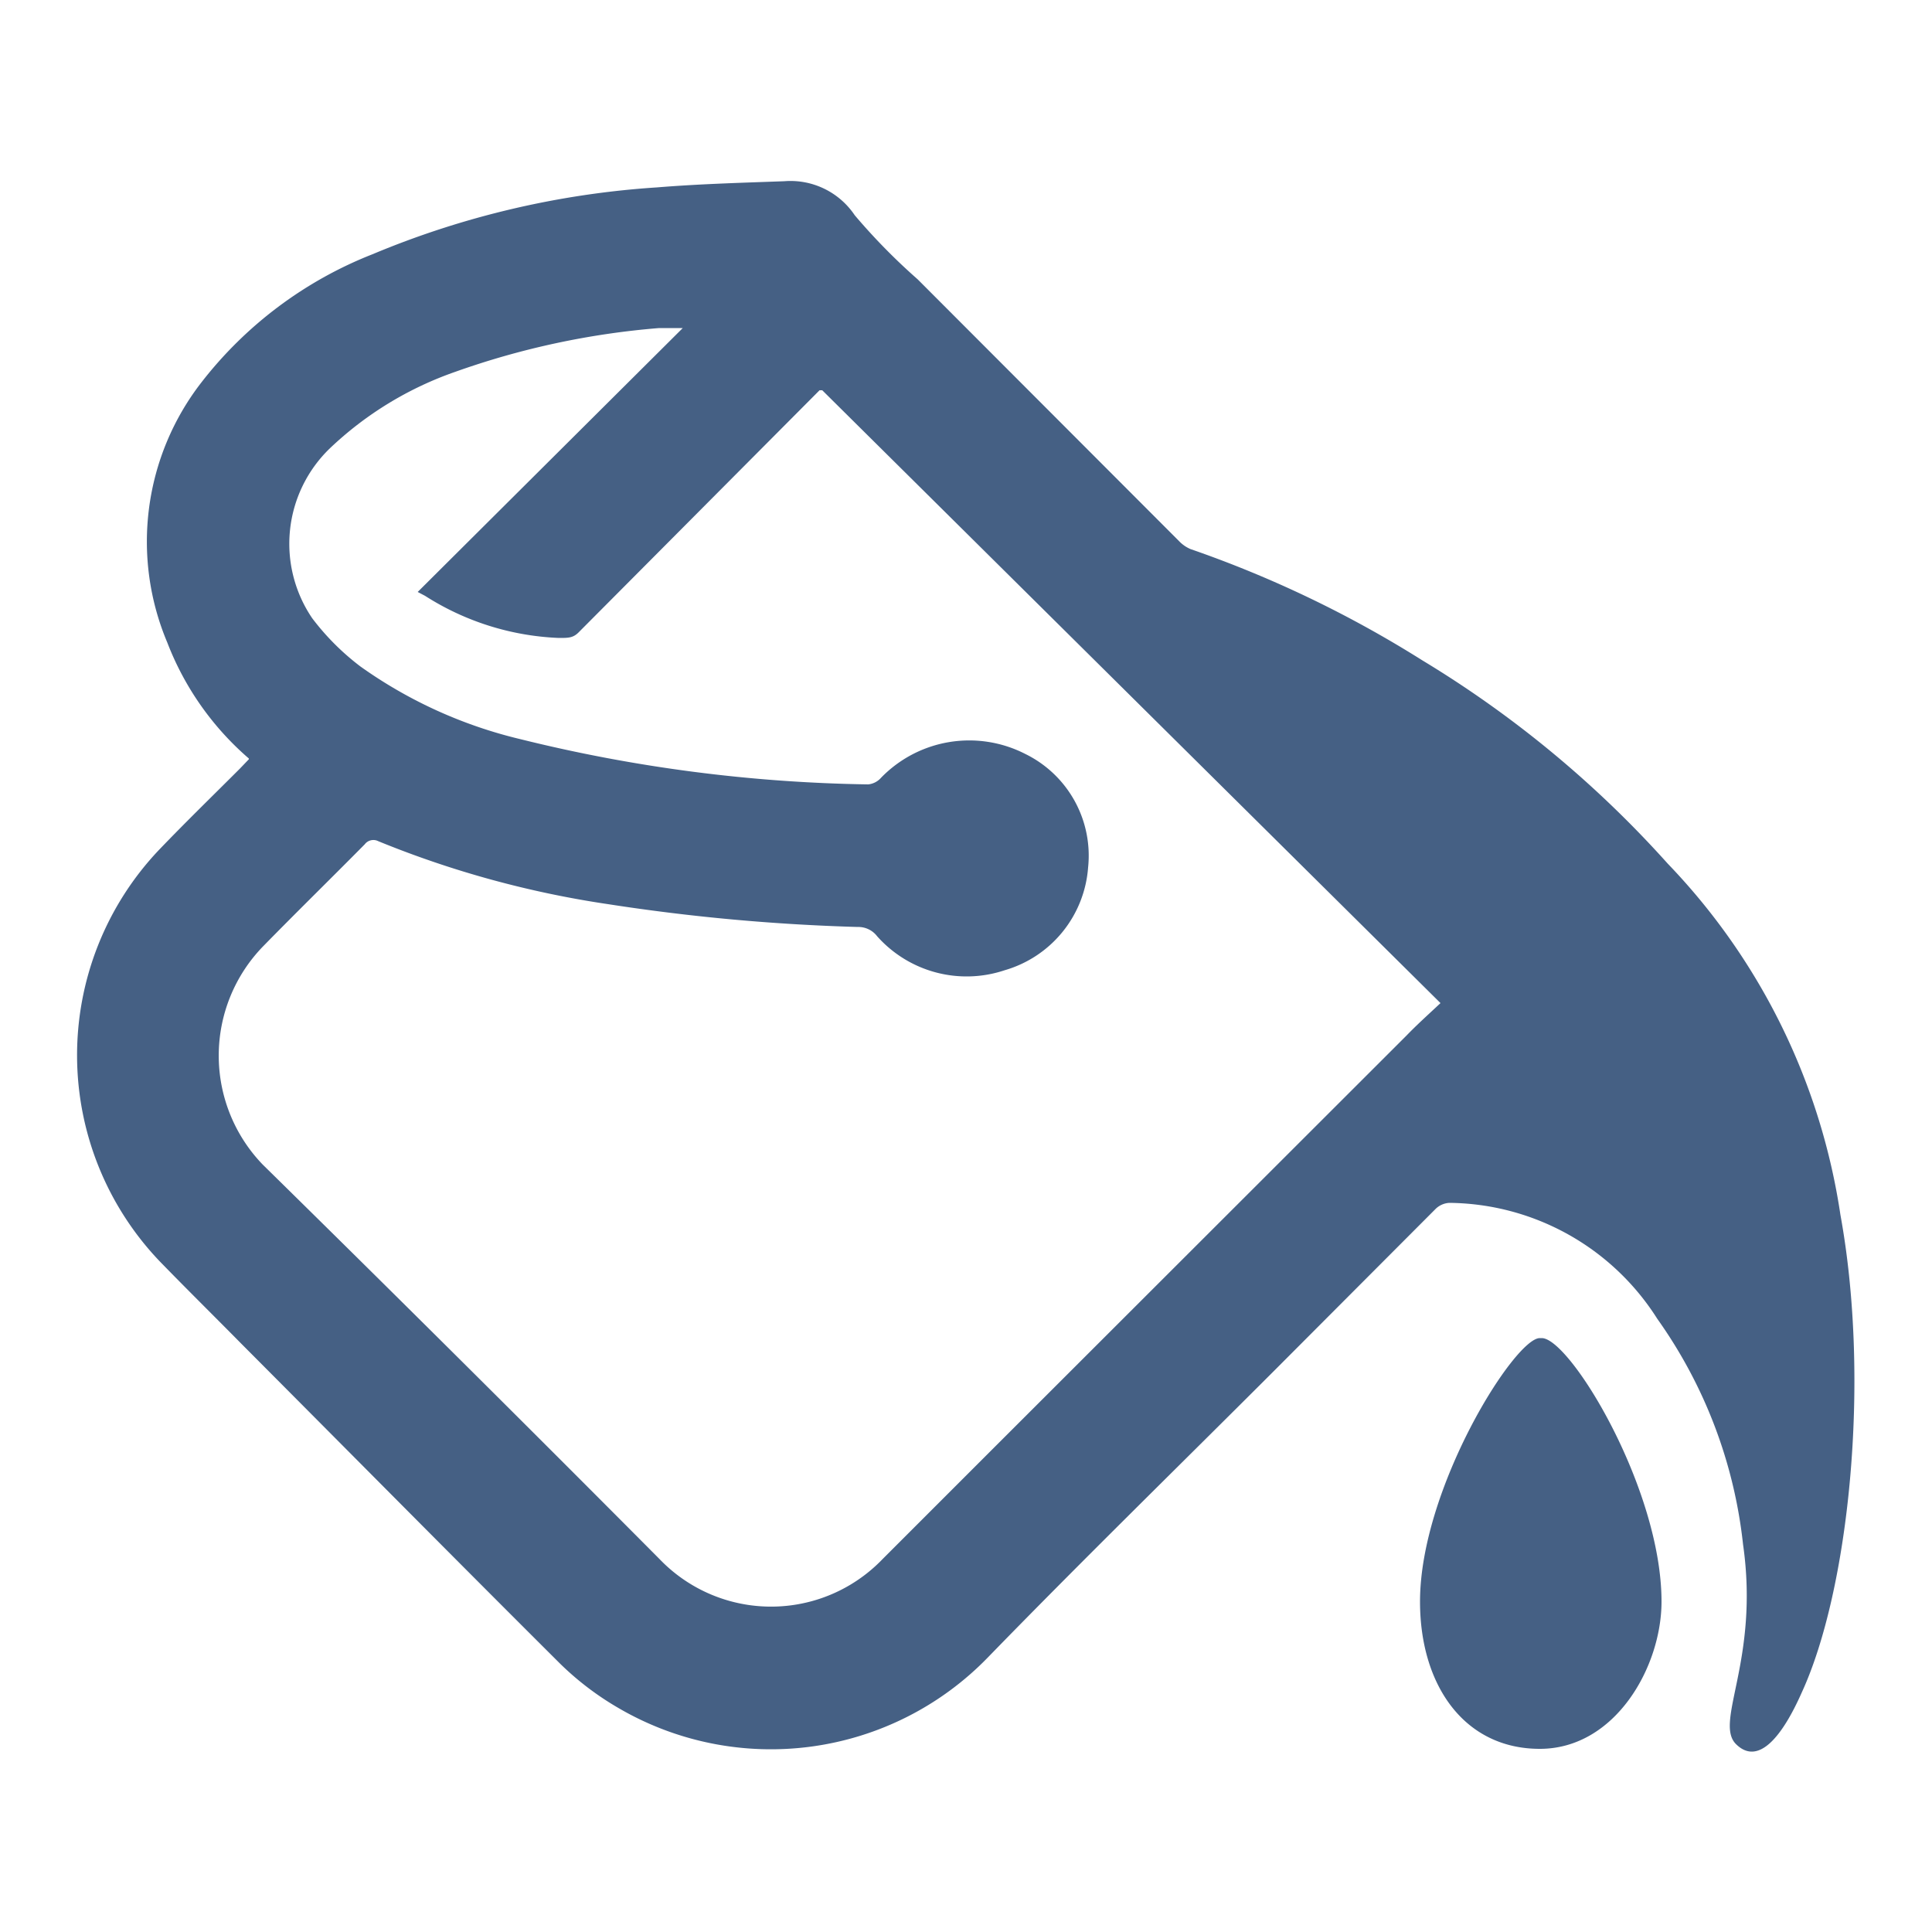 <svg id="Capa_1" data-name="Capa 1" xmlns="http://www.w3.org/2000/svg" viewBox="0 0 50 50"><title>Iconos-fichas</title><path d="M39.85,34.63c-.65,0-3.1,3.89-3.1,6.82,0,2.17,1.15,3.81,3.1,3.81S43,43.14,43,41.45c0-2.93-2.37-6.82-3.1-6.82M17.63,8.49l-.57,0a20.66,20.66,0,0,0-5.27,1.13A9,9,0,0,0,8.54,11.6,3.43,3.43,0,0,0,8.08,16a6.44,6.44,0,0,0,1.25,1.25,11.87,11.87,0,0,0,4.14,1.88,39.73,39.73,0,0,0,9,1.17.51.51,0,0,0,.33-.17,3.18,3.18,0,0,1,3.73-.62,2.93,2.93,0,0,1,1.63,2.94A3,3,0,0,1,26,25.11a3.1,3.1,0,0,1-3.3-.88.61.61,0,0,0-.5-.24,51.69,51.69,0,0,1-6.46-.59,25.6,25.6,0,0,1-5.95-1.63.28.28,0,0,0-.35.08c-.88.89-1.77,1.76-2.64,2.65a4.06,4.06,0,0,0,0,5.64Q12,35.25,17.07,40.35a4,4,0,0,0,5.77,0l2.79-2.79L36.4,26.8c.27-.28.56-.54.88-.84l-16-15.86s0,0-.07,0L15,16.34c-.16.17-.27.17-.54.17A6.94,6.94,0,0,1,11,15.42l-.19-.1,6.86-6.83M6.44,19.63a7.54,7.54,0,0,1-2.11-3,6.72,6.72,0,0,1,.88-6.73A10.43,10.43,0,0,1,9.64,6.58,22.88,22.88,0,0,1,17,4.85c1.1-.09,2.2-.12,3.3-.16a2,2,0,0,1,1.82.88,15.93,15.93,0,0,0,1.63,1.66L30.51,14a.9.9,0,0,0,.3.21,29.13,29.13,0,0,1,6,2.88,27.9,27.9,0,0,1,6.35,5.26,16.65,16.65,0,0,1,4.47,9.09c.79,4.34.21,9.73-1,12.36-.5,1.13-1.12,1.91-1.7,1.34s.61-2.17.18-5.17a12.36,12.36,0,0,0-2.22-5.84,6.44,6.44,0,0,0-5.38-3,.55.55,0,0,0-.37.17L33,35.45c-2.48,2.48-5,4.94-7.43,7.44A7.82,7.82,0,0,1,16,44.2a7.61,7.61,0,0,1-1.5-1.14c-2.76-2.75-5.5-5.52-8.25-8.28-.7-.71-1.41-1.41-2.11-2.13A7.72,7.72,0,0,1,4.11,22c.69-.72,1.4-1.41,2.1-2.11l.23-.24" style="fill:#456084"/></svg>